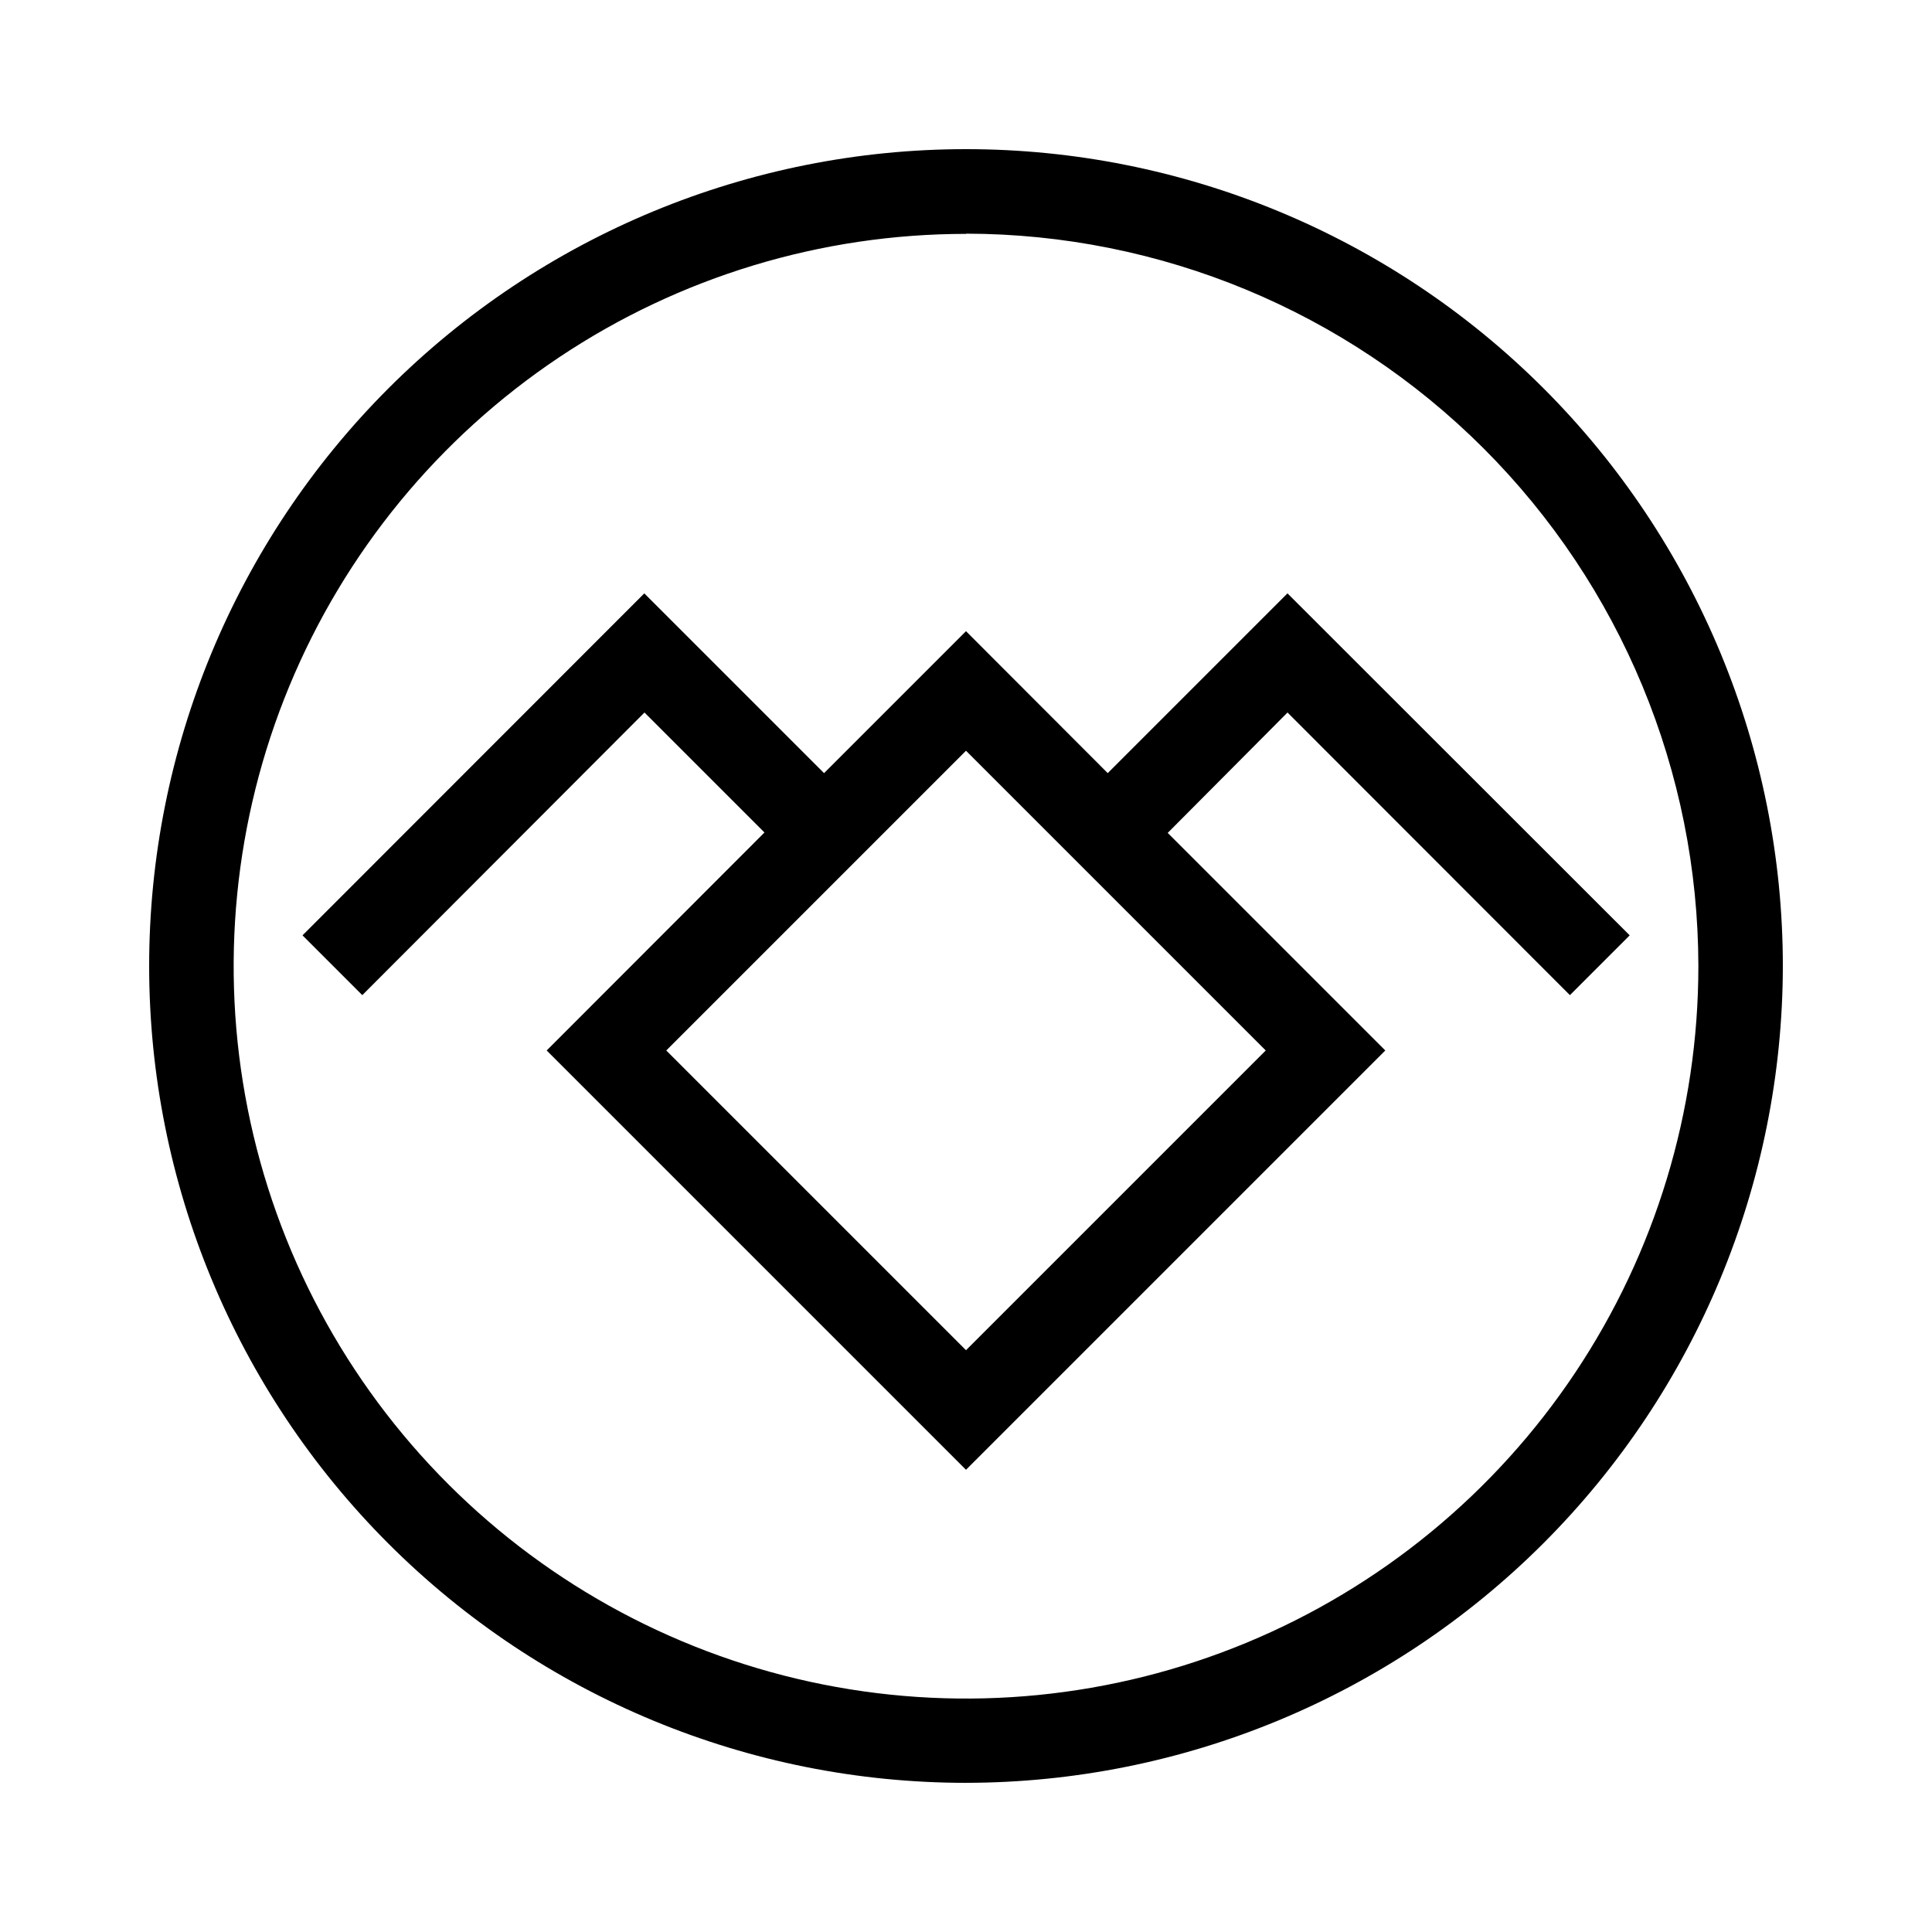 <?xml version="1.0" encoding="UTF-8"?>
<!-- Uploaded to: ICON Repo, www.iconrepo.com, Generator: ICON Repo Mixer Tools -->
<svg fill="#000000" width="800px" height="800px" version="1.1" viewBox="144 144 512 512" xmlns="http://www.w3.org/2000/svg">
 <g>
  <path d="m560.04 407.72 15.844-15.844-90.688-90.629-47.637 47.637-37.562-37.613-37.617 37.617-47.637-47.637-90.578 90.629 15.844 15.844 74.785-74.902 31.797 31.797-57.715 57.77 111.12 111.12 111.12-111.12-57.66-57.66 31.742-31.906zm-160.04 94.102-79.434-79.434 79.434-79.434 79.434 79.434z"/>
  <path d="m400 616.47c-57.414 0-112.47-22.809-153.07-63.402-40.594-40.598-63.402-95.656-63.402-153.07 0-57.414 22.809-112.47 63.402-153.07 40.598-40.594 95.656-63.402 153.07-63.402 57.41 0 112.47 22.809 153.07 63.402 40.594 40.598 63.402 95.656 63.402 153.07-0.059 57.391-22.887 112.42-63.469 153s-95.609 63.41-153 63.469zm0-410.49c-38.391 0-75.914 11.383-107.83 32.711s-56.793 51.645-71.48 87.109-18.527 74.492-11.035 112.14c7.492 37.648 25.984 72.23 53.133 99.371 27.148 27.141 61.734 45.621 99.387 53.102 37.648 7.484 76.676 3.633 112.14-11.066 35.461-14.699 65.77-39.582 87.086-71.504 21.32-31.926 32.695-69.453 32.684-107.84-0.059-51.457-20.527-100.79-56.91-137.17-36.383-36.383-85.715-56.848-137.17-56.91z"/>
 </g>
</svg>